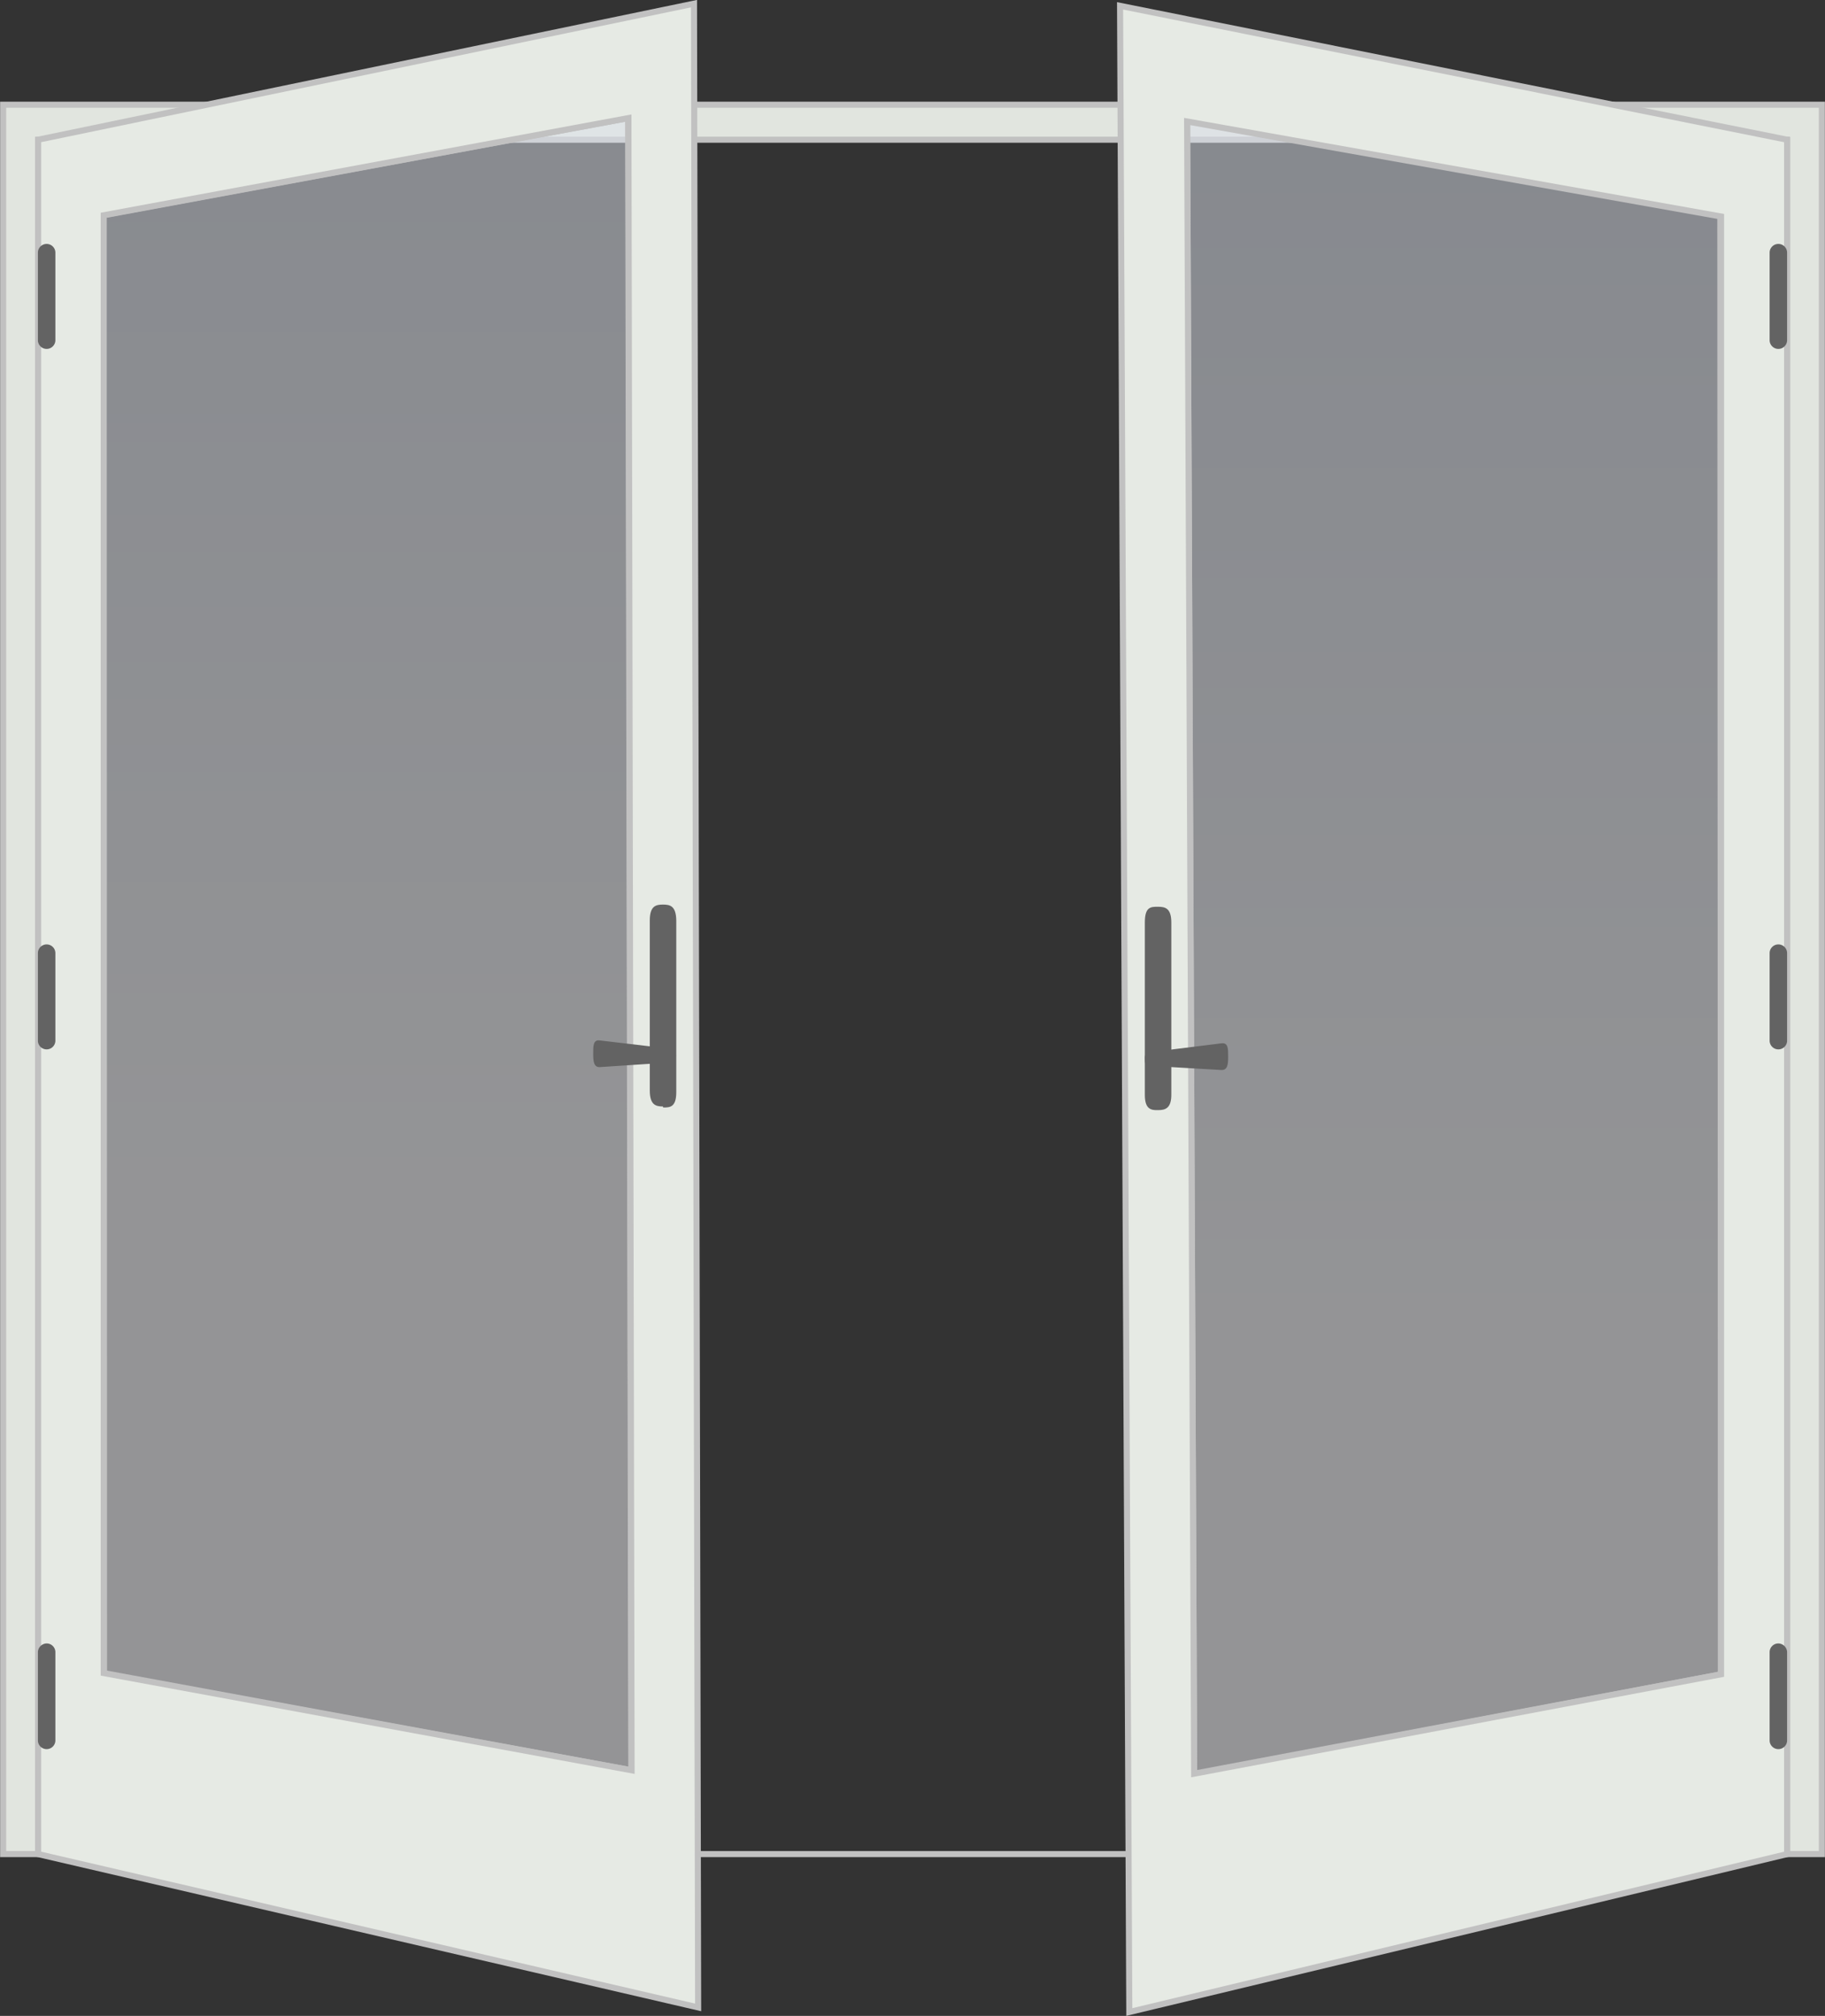<svg xmlns="http://www.w3.org/2000/svg" xmlns:xlink="http://www.w3.org/1999/xlink" viewBox="0 0 75.13 82.97"><rect x="0" y="0" width="75.13" height="82.97" fill="#333333" stroke="none"/><defs><style>.cls-1,.cls-4{fill:none;}.cls-2{isolation:isolate;}.cls-3{fill:#e1e5df;}.cls-4{stroke:#c1c1c1;stroke-miterlimit:2;stroke-width:0.25px;}.cls-5{mix-blend-mode:multiply;}.cls-6{clip-path:url(#clip-path);}.cls-7{clip-path:url(#clip-path-2);}.cls-14,.cls-8{opacity:0.5;}.cls-8{fill:url(#linear-gradient);}.cls-9{clip-path:url(#clip-path-3);}.cls-10{fill:#e6eae4;}.cls-11{fill:#636363;}.cls-12{clip-path:url(#clip-path-4);}.cls-13{clip-path:url(#clip-path-5);}.cls-14{fill:url(#linear-gradient-2);}.cls-15{clip-path:url(#clip-path-6);}</style><clipPath id="clip-path"><rect class="cls-1" x="4.01" y="4.56" width="22.23" height="68.6"/></clipPath><clipPath id="clip-path-2"><polygon class="cls-1" points="4.26 8.85 4.28 68.89 25.99 72.86 25.86 4.86 4.26 8.85"/></clipPath><linearGradient id="linear-gradient" x1="2586.73" y1="1641.62" x2="2587.73" y2="1641.62" gradientTransform="matrix(0, -68, -68, 0, 111651.96, 175945.22)" gradientUnits="userSpaceOnUse"><stop offset="0" stop-color="#f5f6fa"/><stop offset="1" stop-color="#d1d8e6"/></linearGradient><clipPath id="clip-path-3"><rect class="cls-1" x="4.01" y="4.56" width="22.23" height="68.61"/></clipPath><clipPath id="clip-path-4"><rect class="cls-1" x="48.62" y="4.65" width="22.48" height="68.68"/></clipPath><clipPath id="clip-path-5"><polygon class="cls-1" points="48.87 4.95 49.16 73.03 70.85 68.91 70.82 8.86 48.87 4.95"/></clipPath><linearGradient id="linear-gradient-2" x1="2586.67" y1="1565.2" x2="2587.67" y2="1565.2" gradientTransform="matrix(0, -68.08, 68.08, 0, -106506.93, 176153.64)" xlink:href="#linear-gradient"/><clipPath id="clip-path-6"><rect class="cls-1" x="48.62" y="4.65" width="22.48" height="68.68"/></clipPath></defs><title>Asset 3</title><g class="cls-2"><g id="Layer_2" data-name="Layer 2"><g id="Layer_1-2" data-name="Layer 1"><path class="cls-3" d="M1.57,76.31h0ZM.13,4.31v72H1.57V5.75h72V76.31H75v-72Z"/><path class="cls-4" d="M75,76.31H.13v-72H75ZM73.57,5.75h-72V76.31h72Z"/><g class="cls-5"><g class="cls-6"><g class="cls-7"><rect class="cls-8" x="4.26" y="4.86" width="21.73" height="68"/></g><g class="cls-9"><polygon class="cls-4" points="25.99 72.86 25.86 4.86 4.26 8.85 4.28 68.89 25.99 72.86"/></g></g></g><path class="cls-10" d="M4.28,68.89l0-60,21.6-4,.13,68ZM1.57,5.75V76.31l27.15,6.31L28.55.15Z"/><path class="cls-4" d="M1.57,76.31V5.75l27-5.6.17,82.47ZM26,72.86l-.13-68-21.6,4,0,60Z"/><path class="cls-11" d="M27.29,45.54c-.3,0-.54-.07-.54-.66l0-7c0-.59.25-.65.54-.65s.54.05.55.65v7.07c0,.6-.24.64-.54.63"/><path class="cls-11" d="M27.83,43.45c0,.15,0,.27-.27.28l-2.88.19c-.24,0-.26-.25-.26-.56s0-.57.26-.54l2.88.34c.25,0,.27.15.27.29"/><g class="cls-5"><g class="cls-12"><g class="cls-13"><rect class="cls-14" x="48.87" y="4.95" width="21.98" height="68.09"/></g><g class="cls-15"><polygon class="cls-4" points="70.85 68.91 70.82 8.86 48.87 4.95 49.16 73.03 70.85 68.91"/></g></g></g><path class="cls-10" d="M46.49,82.81,46.11.24,73.57,5.75V76.31Zm24.36-13.9,0-60L48.87,5,49.16,73Z"/><path class="cls-4" d="M46.49,82.81,46.11.24,73.57,5.75V76.31Zm24.36-13.9,0-60L48.87,5,49.16,73Z"/><path class="cls-11" d="M47.68,45.69c.3,0,.55-.08.54-.67l0-7.05c0-.59-.25-.65-.55-.65s-.54,0-.54.65l0,7.09c0,.59.25.64.55.63"/><path class="cls-11" d="M47.13,43.59c0,.15,0,.27.26.28l2.9.17c.25,0,.27-.24.27-.56s0-.57-.27-.54l-2.9.36c-.24,0-.27.15-.26.29"/><path class="cls-11" d="M2.28,14a.36.36,0,0,1-.36.36A.36.36,0,0,1,1.56,14v-3.6a.36.36,0,0,1,.36-.36.36.36,0,0,1,.36.36Z"/><path class="cls-11" d="M2.28,71.63a.36.36,0,0,1-.36.36.36.36,0,0,1-.36-.36V68a.37.37,0,0,1,.36-.36.36.36,0,0,1,.36.36Z"/><path class="cls-11" d="M2.28,42.83a.36.36,0,0,1-.36.36.36.36,0,0,1-.36-.36v-3.6a.36.36,0,0,1,.36-.36.36.36,0,0,1,.36.36Z"/><path class="cls-11" d="M72.85,14a.36.36,0,0,0,.36.36.36.36,0,0,0,.36-.36v-3.6a.36.36,0,0,0-.36-.36.36.36,0,0,0-.36.36Z"/><path class="cls-11" d="M72.85,71.63a.36.36,0,0,0,.36.36.36.36,0,0,0,.36-.36V68a.37.37,0,0,0-.36-.36.36.36,0,0,0-.36.36Z"/><path class="cls-11" d="M72.85,42.83a.36.36,0,0,0,.36.36.36.36,0,0,0,.36-.36v-3.6a.36.36,0,0,0-.36-.36.36.36,0,0,0-.36.36Z"/></g></g></g></svg>